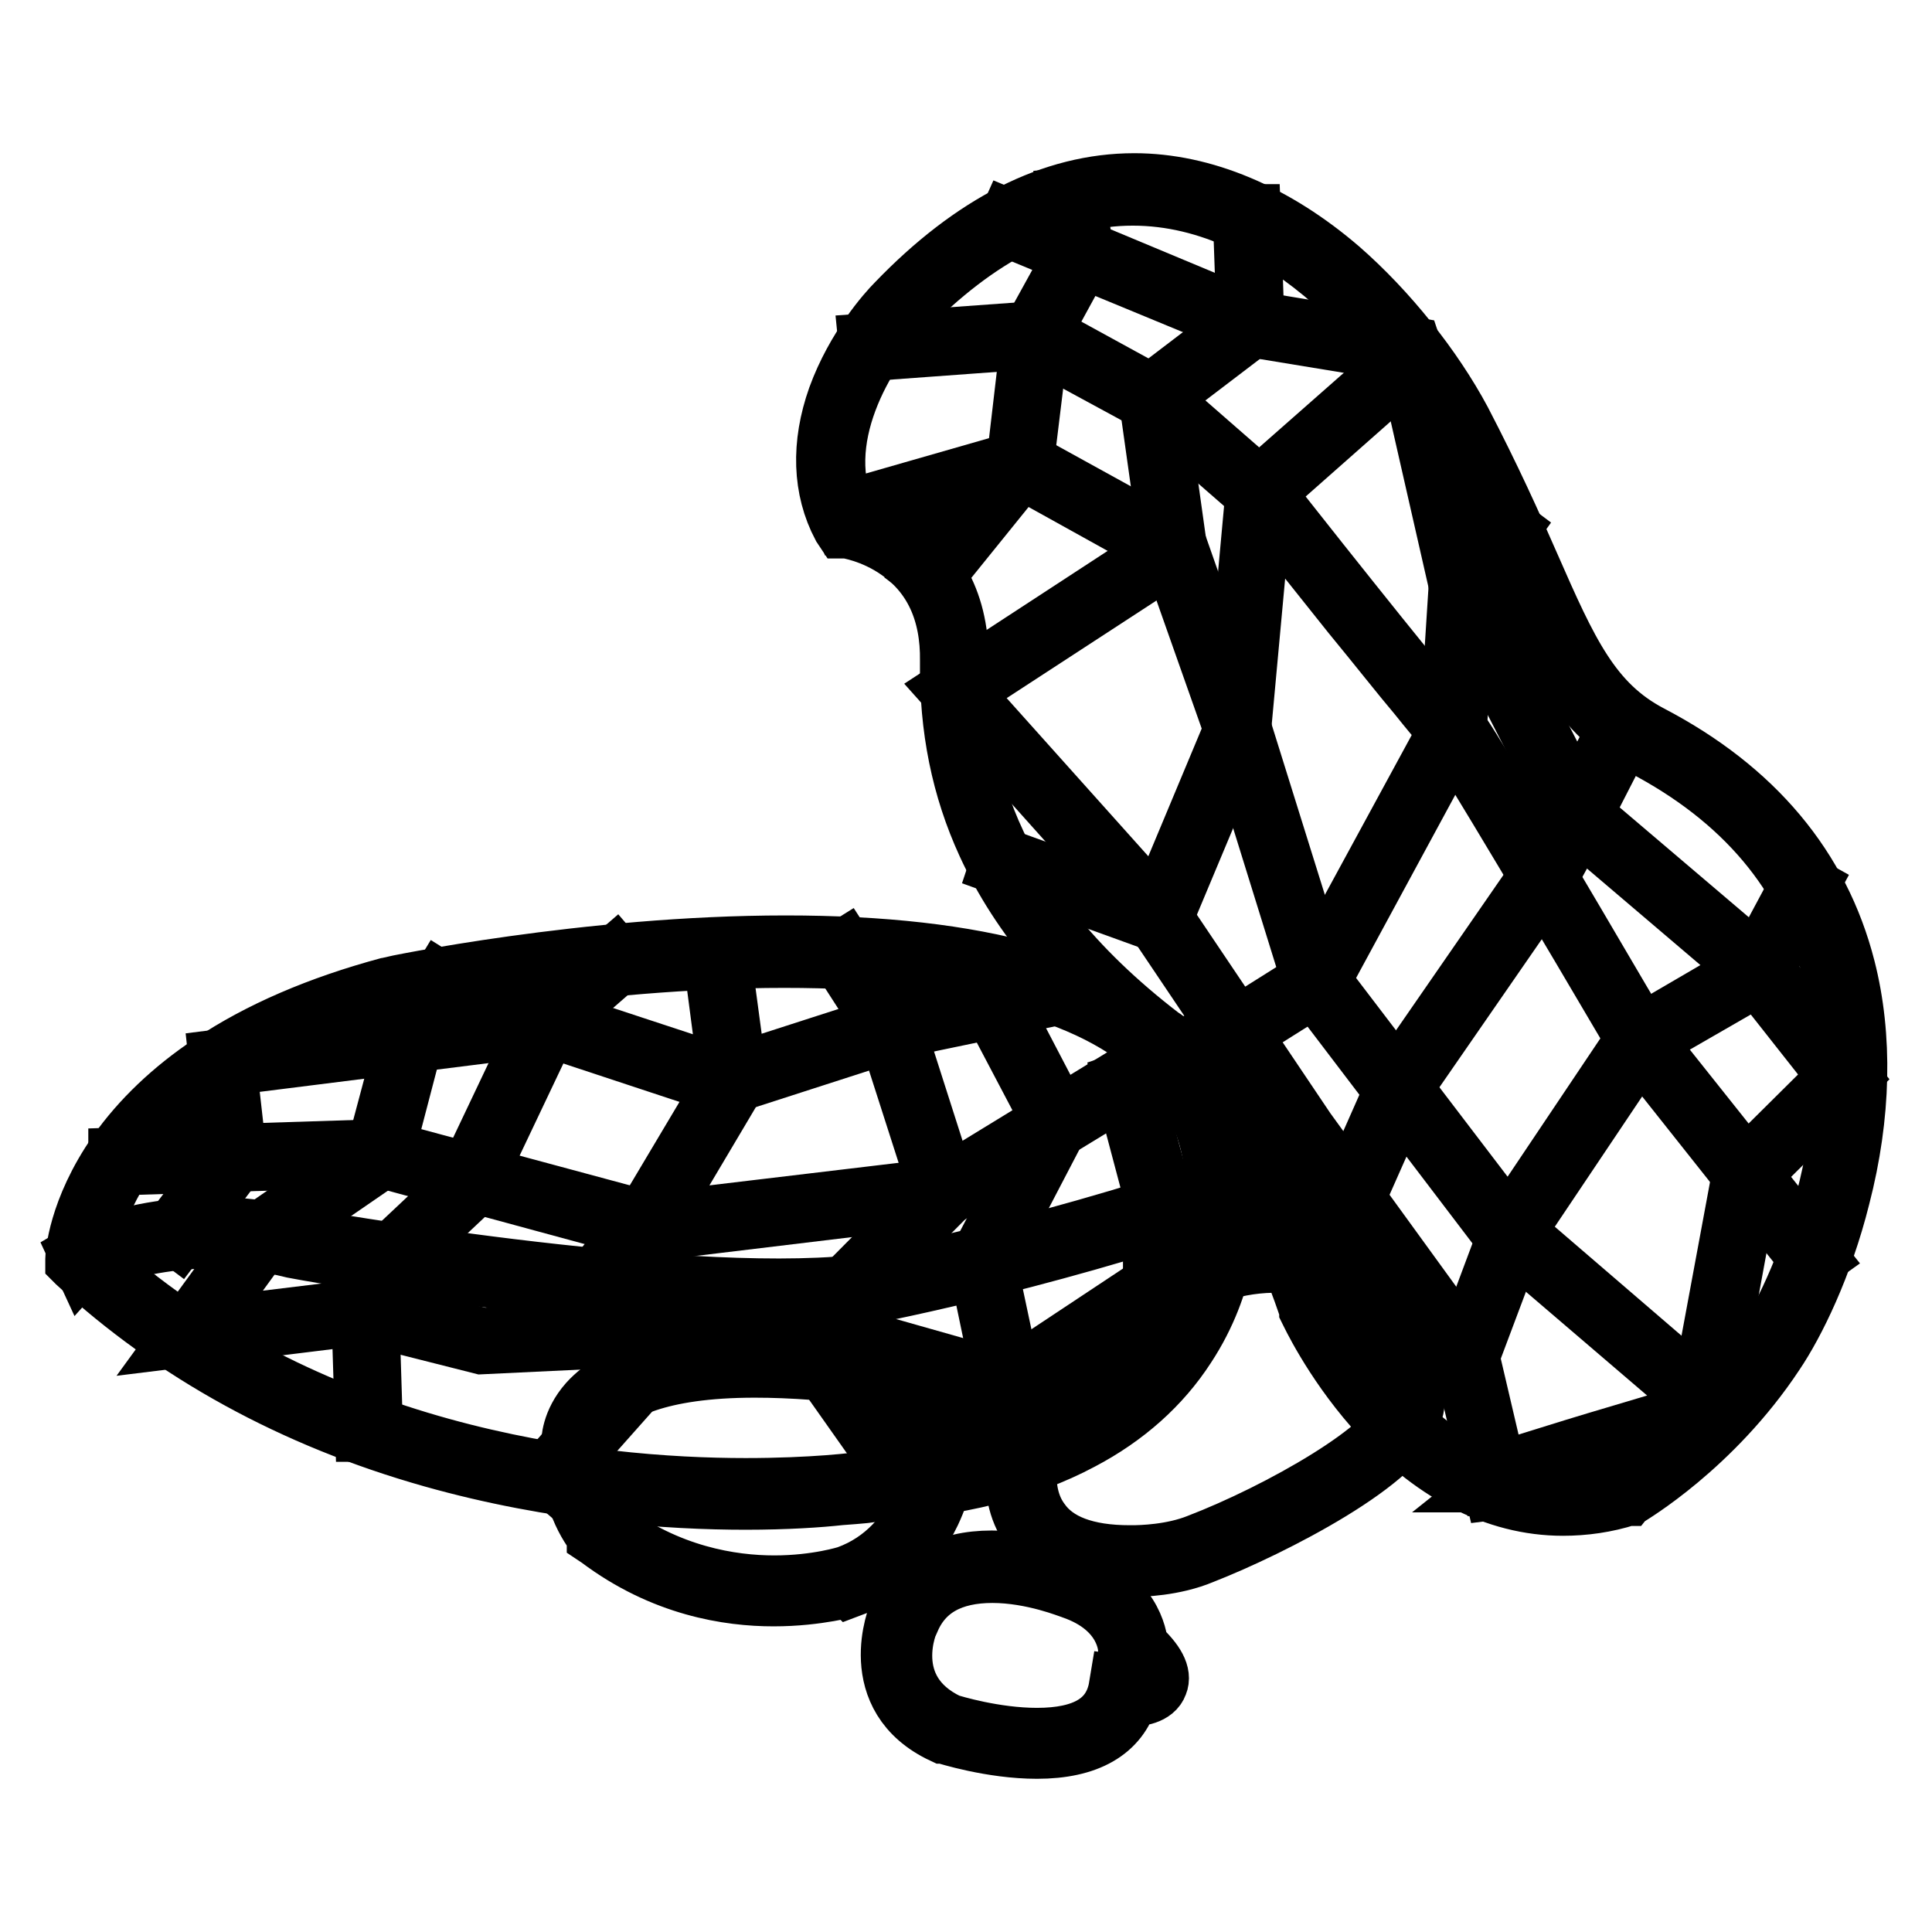 <?xml version="1.0" encoding="utf-8"?>
<!-- Svg Vector Icons : http://www.onlinewebfonts.com/icon -->
<!DOCTYPE svg PUBLIC "-//W3C//DTD SVG 1.1//EN" "http://www.w3.org/Graphics/SVG/1.1/DTD/svg11.dtd">
<svg version="1.1" xmlns="http://www.w3.org/2000/svg" xmlns:xlink="http://www.w3.org/1999/xlink" x="0px" y="0px" viewBox="0 0 256 256" enable-background="new 0 0 256 256" xml:space="preserve">
<g> <path stroke-width="8" fill-opacity="0" stroke="#000000"  d="M240,167.1l-23-29l0,0c-9.1-15.5-22.9-38.7-24.6-41c-0.4-0.1-1.3-1-4.5-5c-2.2-2.6-5.1-6.3-8.8-10.8 c-6-7.5-12.1-15.2-12.6-15.8l-14.1-12.3l-15.3-8.3l-21.9,1.6l-0.1-1l22.2-1.6l15.7,8.6l14.2,12.4l0,0c9.3,11.8,23.4,29.5,25.3,31.3 h0c0.4,0,0.9,0.7,4.5,6.6c2.1,3.4,4.9,8.2,8.5,14.2c4.1,6.9,8.1,13.8,12.2,20.7l23,28.9L240,167.1L240,167.1z"/> <path stroke-width="8" fill-opacity="0" stroke="#000000"  d="M225.5,187.7l-3.1-4.5L198.8,163l0,0l-24.8-32.6l-10.4-33.5l-8.4-23.8l-20-11.1l-23.3,6.7l-0.3-0.9 l23.7-6.8l0.2,0.1l20.5,11.3l8.5,24.2l10.4,33.3l24.7,32.4l23.6,20.3l3.2,4.6L225.5,187.7z"/> <path stroke-width="8" fill-opacity="0" stroke="#000000"  d="M198,197.4l-4.1-17.4l-21.6-29.7l-19.1-28.4l-27.3-30.5l29.1-19l-2.8-19.9l13-9.9l-0.5-14.2l1,0l0.5,14.7 L153.2,53l2.8,20l-28.7,18.7l26.6,29.7l0,0l19.1,28.4l21.7,29.9l0,0.1l4.1,17.5L198,197.4z M123.7,76.4l-0.8-0.6l11.8-14.5l2-17.1 l5.9-10.7l-1.1-7.3l1-0.1l1.1,7.6l-5.9,10.8l-2.1,17.2l-0.1,0.1L123.7,76.4z"/> <path stroke-width="8" fill-opacity="0" stroke="#000000"  d="M183,186.5l-0.5-0.9l11.4-6.2l6.4-17.1l0,0l16.7-24.9l0.1-0.1l15.6-9.1l6-11.2l0.9,0.5l-6.2,11.5l-15.8,9.1 l-16.5,24.6l-6.5,17.3L183,186.5L183,186.5z M170.2,163.1l-0.4-0.9l8.8-3.8l6.9-15.6l0,0l18.6-26.9l4.4-7.9l6.2-12.1l0.9,0.4 l-6.2,12.1l-4.4,8l-18.6,26.9l-7,15.8L170.2,163.1z M155.8,140.3l-0.3-0.9l8-3l10.5-6.6l18.1-33.3l1.2-18.8l5.9-8.2l0.8,0.6l-5.7,8 L193,96.7l-0.1,0.1l-18.2,33.6l-10.8,6.8L155.8,140.3L155.8,140.3z M153.8,122.3l-21.3-7.7l0.3-0.9l20.5,7.4l10.2-24.4l2.9-31.7 l20.1-17.7l0.6,0.7l-19.8,17.5l-2.9,31.5L153.8,122.3L153.8,122.3z"/> <path stroke-width="8" fill-opacity="0" stroke="#000000"  d="M198.5,196.4c0.1,0,0.2-0.2,0.1-0.4l-1,0.2c-0.1-0.5,0.5-0.8,1.4-1.1c0.7-0.3,1.8-0.6,3.1-1.1 c2.3-0.7,5.4-1.7,9.4-2.9c6-1.8,12.1-3.6,13.5-4l5.9-31.8l12.7-12.6L232.8,129l-24.2-20.6l0-0.1l-14.9-29l0-0.1l-7.4-32.5 l-20.7-3.4l-0.1,0L133.3,30l0.4-0.9l32.1,13.4L187,46l0.1,0.3l7.5,32.7l14.8,28.8l24.1,20.5l0,0l11.5,14.4l-13.1,13l-5.9,32.1 l-0.3,0.1C215.3,190.9,199.5,195.6,198.5,196.4z"/> <path stroke-width="8" fill-opacity="0" stroke="#000000"  d="M86.3,163.1L86.3,163.1l-36.1-9.8l-34.5,1.1l0-1l34.6-1.1l0.1,0l36,9.7l38.6-4.6l24.2-14.8l10.6,1.4l-0.1,1 l-10.2-1.3l-24.1,14.7l-0.1,0L86.3,163.1z"/> <path stroke-width="8" fill-opacity="0" stroke="#000000"  d="M133.6,184l-27.9-7.9l-41.9,2l-15.4-3.9l-24.3,3l9.9-13.6l15.8-10.9l4-15l4.6-7.6l0.8,0.5l-4.5,7.5l-4,15.3 l-16,11l-8.5,11.7l22.2-2.7l0.1,0l15.4,3.9l41.9-2l0.1,0l27.5,7.8l27.9-18.5l0.5,0.8L133.6,184z"/> <path stroke-width="8" fill-opacity="0" stroke="#000000"  d="M23.6,163.9l-0.8-0.6l7.6-10L29,140.4l43.4-5.5l0.1,0l23.7,7.8l24.2-7.8l0,0l20.2-4.2l0.2,1l-20.2,4.2 l-24.5,7.9l-23.9-7.9l-42.2,5.3l1.4,12.4L23.6,163.9z"/> <path stroke-width="8" fill-opacity="0" stroke="#000000"  d="M120.1,196.8l-15.1-21.4l7.9-5.8l11.6-11.7l-6.9-21.5l-6.5-10.1l0.8-0.5l6.6,10.2l7.1,22.2l-12.1,12.2 l-7.2,5.3l14.5,20.6L120.1,196.8z M73.2,195.9l-0.7-0.6L89,176.5l-10.7-6.3l7.7-9.6l10.6-17.8l-2.2-16.8l1-0.1l2.3,17.1l-10.8,18.2 l-7,8.7l10.8,6.3L73.2,195.9z M134,193.8h-1v-10.3l-3.4-16.3l9.8-18.7l-8-15.2l0.9-0.5l8.2,15.7l-0.1,0.2l-9.7,18.6l3.4,16V193.8 L134,193.8z M48.4,189.7l-0.5-16.2l3.5-7l0.1-0.1l10-9.4l10.4-21.9l9.6-8.3l0.6,0.7l-9.4,8.2l-10.4,21.9l-10.1,9.5l-3.3,6.6l0.5,16 L48.4,189.7z M158.7,174l-5.9-3.4v-12.5l-3.9-14.7l0.9-0.3l4,14.8v12l5.4,3.2L158.7,174L158.7,174z"/> <path stroke-width="8" fill-opacity="0" stroke="#000000"  d="M142.1,209.7c0,0-17.2-7-22.3,4.4c0,0-4.4,10.3,5.6,15c0,0,21.2,6.8,23.5-5c0,0,8,0.7,1.2-5.5 C150.1,218.5,150.2,212.5,142.1,209.7z"/> <path stroke-width="8" fill-opacity="0" stroke="#000000"  d="M137.4,231.7c-6,0-12-1.9-12.3-2l-0.1,0c-10.5-4.9-6-15.8-5.9-15.9c2.1-4.6,6.3-7,12.3-7 c5.5,0,10.6,2,11,2.2c7.4,2.5,8.3,7.8,8.4,9.2c2.3,2.1,3.1,3.7,2.6,4.9c-0.5,1.4-2.4,1.7-3.9,1.7c0,0,0,0,0,0 C148.2,229.3,144.1,231.7,137.4,231.7L137.4,231.7z M125.6,228.4c0.6,0.2,6.2,1.9,11.8,1.9c6.3,0,9.9-2.1,10.8-6.4l0.1-0.6l0.7,0.1 c0,0,0.2,0,0.6,0c1.6,0,2.4-0.4,2.6-0.7c0.1-0.2,0.2-1.1-2.3-3.4l-0.4-0.1l0-0.6c0-0.2-0.1-5.6-7.5-8.1l0,0 c-0.1,0-5.1-2.1-10.5-2.1c-5.4,0-9.1,2-10.9,6.1C120.3,214.8,116.4,224,125.6,228.4L125.6,228.4z M98.8,198.7 c-10,0-25.2-1-41.5-5.6c-18.4-5.2-34.2-13.9-47.1-25.8l-0.2-0.2l0-0.3c0-0.3,0.3-6.4,5.6-14c3.1-4.4,7.3-8.4,12.4-11.8 c6.4-4.3,14.3-7.7,23.6-10.2l0,0c0.3-0.1,26.1-5.5,52.5-5.5c25.6,0,43.1,4.9,51.9,14.6c5.1,5.6,7.3,12.7,6.6,21.2 c0,0.7,0.1,8.8-5.5,17.3c-3.3,5.1-8,9.3-13.9,12.4c-7.3,3.9-16.5,6.2-27.3,6.8l0,0c-0.6,0.2-1.9,0.3-4.6,0.5 C108.6,198.4,104.2,198.7,98.8,198.7z M11.5,166.5c29,26.7,67.1,30.7,87.3,30.7c8.8,0,14.8-0.7,16.5-1l0,0l0.5,0 c19-1.1,32.8-7.5,40-18.6c5.4-8.3,5.2-16.4,5.2-16.4l0,0l0,0c0.7-8.1-1.4-14.9-6.2-20.2c-8.6-9.4-25.7-14.1-50.9-14.1 c-25.9,0-51.3,5.2-52.2,5.4c-20.5,5.5-30.4,14.7-35.1,21.4C12.4,159.9,11.6,165.2,11.5,166.5L11.5,166.5z"/> <path stroke-width="8" fill-opacity="0" stroke="#000000"  d="M76.5,191.5c0,0-1.6-15.7,40.5-9.8c0,0,10.5,2.4,7.7,11.6c0,0-1.4,12.2-12.2,16.1c0,0-16.8,5.7-32.6-6.2 C79.9,203.2,75.9,199,76.5,191.5z"/> <path stroke-width="8" fill-opacity="0" stroke="#000000"  d="M102.5,211.5c-5.9,0-14.6-1.3-23.1-7.7l-0.3-0.2v-0.1c-0.8-1-3.9-5.2-3.4-12c0-0.5,0-3,2.3-5.6 c3.7-4.1,11.1-6.2,21.9-6.2c5,0,10.7,0.5,17.1,1.4l0.1,0c0.2,0,5.4,1.3,7.7,5.3c1.2,2.1,1.4,4.5,0.6,7.2c-0.1,0.5-0.5,3.4-2.1,6.8 c-2.3,4.8-6,8.2-10.6,9.9C112.6,210.2,108.5,211.5,102.5,211.5L102.5,211.5z M80.4,202.7c8.1,6.1,16.5,7.4,22.2,7.4 c5.7,0,9.7-1.3,9.7-1.3c10.2-3.7,11.7-15.3,11.7-15.5l0-0.1c0.7-2.3,0.5-4.4-0.5-6.1c-1.9-3.3-6.3-4.5-6.7-4.6 c-6.3-0.9-11.9-1.3-16.8-1.3c-12.9,0-18.4,3.1-20.8,5.7c-2.2,2.4-2,4.5-2,4.6l0,0.1l0,0.1C76.7,198.3,79.9,202.2,80.4,202.7z  M207.1,199.5L207.1,199.5c-8.9,0-17.5-4.5-25-13c-5.6-6.4-8.5-12.7-8.6-12.9l0-0.1c-8.8-25.8-20-34.9-20.1-35 c-10.6-8.1-18.2-17.1-22.6-26.7c-3.4-7.4-5-15.3-4.9-24.2c0.1-6.5-2.2-11.5-6.8-14.7c-3.4-2.4-6.9-2.9-6.9-2.9l-0.4,0l-0.2-0.3 c-2.6-4.9-2.8-10.8-0.6-17c2.4-6.6,6.6-11.3,7.8-12.5c10.1-10.5,20.7-15.9,31.5-15.9c9.1,0,18.6,4,27.2,11.4 c6.3,5.5,12.3,13,16.1,20.1c3.9,7.5,6.7,13.7,9.1,19.2c5,11.4,8.1,18.3,15.9,22.4c13.8,7.2,22.5,17.6,25.9,30.9 c2.3,9,2.1,19.5-0.7,30.3c-2.3,9.2-6,16.7-8.7,20.7c-8.2,12.4-19.2,18.8-19.3,18.9l-0.1,0l-0.1,0 C212.8,199.1,209.9,199.5,207.1,199.5L207.1,199.5z M174.8,173c0.2,0.5,3.2,6.6,8.4,12.6c5,5.7,13.2,12.5,23.8,12.5h0 c2.6,0,5.3-0.4,8-1.2c0.9-0.6,11-6.8,18.7-18.4c6.1-9.2,14-30.8,9.1-49.8c-3.3-12.9-11.7-22.9-25.1-29.9 c-8.3-4.3-11.4-11.4-16.5-23.1c-2.4-5.5-5.2-11.7-9.1-19.1c-5.6-10.6-21.5-30.7-42-30.7c-10.4,0-20.6,5.2-30.5,15.4 c-4.8,5-12.4,17.1-7.2,27.5c1.1,0.2,4.1,0.9,7.2,3c3.4,2.4,7.5,7.1,7.4,15.9c-0.1,12.5,2.6,31.2,26.9,49.8 C154.7,137.8,165.8,146.8,174.8,173L174.8,173z"/> <path stroke-width="8" fill-opacity="0" stroke="#000000"  d="M184.1,172.2c0,0-23-20.5-48,18.1c0,0-5.7,16.6,13.6,16.6c0,0,5.1,0.1,9.4-1.5c10.5-4,26.5-12.8,27.4-18.2 C186.5,187.1,188.1,180.6,184.1,172.2L184.1,172.2z"/> <path stroke-width="8" fill-opacity="0" stroke="#000000"  d="M150,207.6L150,207.6c-0.2,0-0.3,0-0.3,0c-6.2,0-10.6-1.7-13.1-5.1c-3.7-5.1-1.3-12.2-1.2-12.5 c0-0.1,0-0.1,0.1-0.2c5.6-8.7,11.6-15,17.8-19c5-3.2,10.2-4.9,15.4-4.9c9.5,0,15.7,5.4,15.9,5.6c0.1,0.1,0.1,0.1,0.2,0.2 c4,8.3,2.6,14.8,2.4,15.4c-1.1,6.2-18.7,15.2-27.9,18.8C155.5,207.5,151.2,207.6,150,207.6z M136.7,190.6c-0.2,0.8-2,6.8,1.1,11 c2.1,3,6.1,4.5,11.9,4.5c0,0,0.1,0,0.3,0c1.2,0,5.3-0.1,8.8-1.5c10.7-4.1,26.1-12.8,27-17.7c0,0,0,0,0-0.1c0-0.1,1.5-6.4-2.3-14.3 c-0.8-0.7-6.6-5.2-14.9-5.2C157.4,167.5,146.7,175.3,136.7,190.6L136.7,190.6z"/> <path stroke-width="8" fill-opacity="0" stroke="#000000"  d="M103,172.2c-26,0-63.6-6.7-64-6.8l0,0c-15.3-3.9-27.8,2-27.9,2.1l-0.6-1.3c0.5-0.3,13-6.2,28.9-2.2 c1.3,0.2,49.5,8.8,74,6.3c0.9-0.2,23.4-4.5,48.4-13l0.5,1.4c-25.5,8.7-48.4,13-48.6,13l-0.1,0C110.3,172.1,106.8,172.2,103,172.2z" /></g>
</svg>